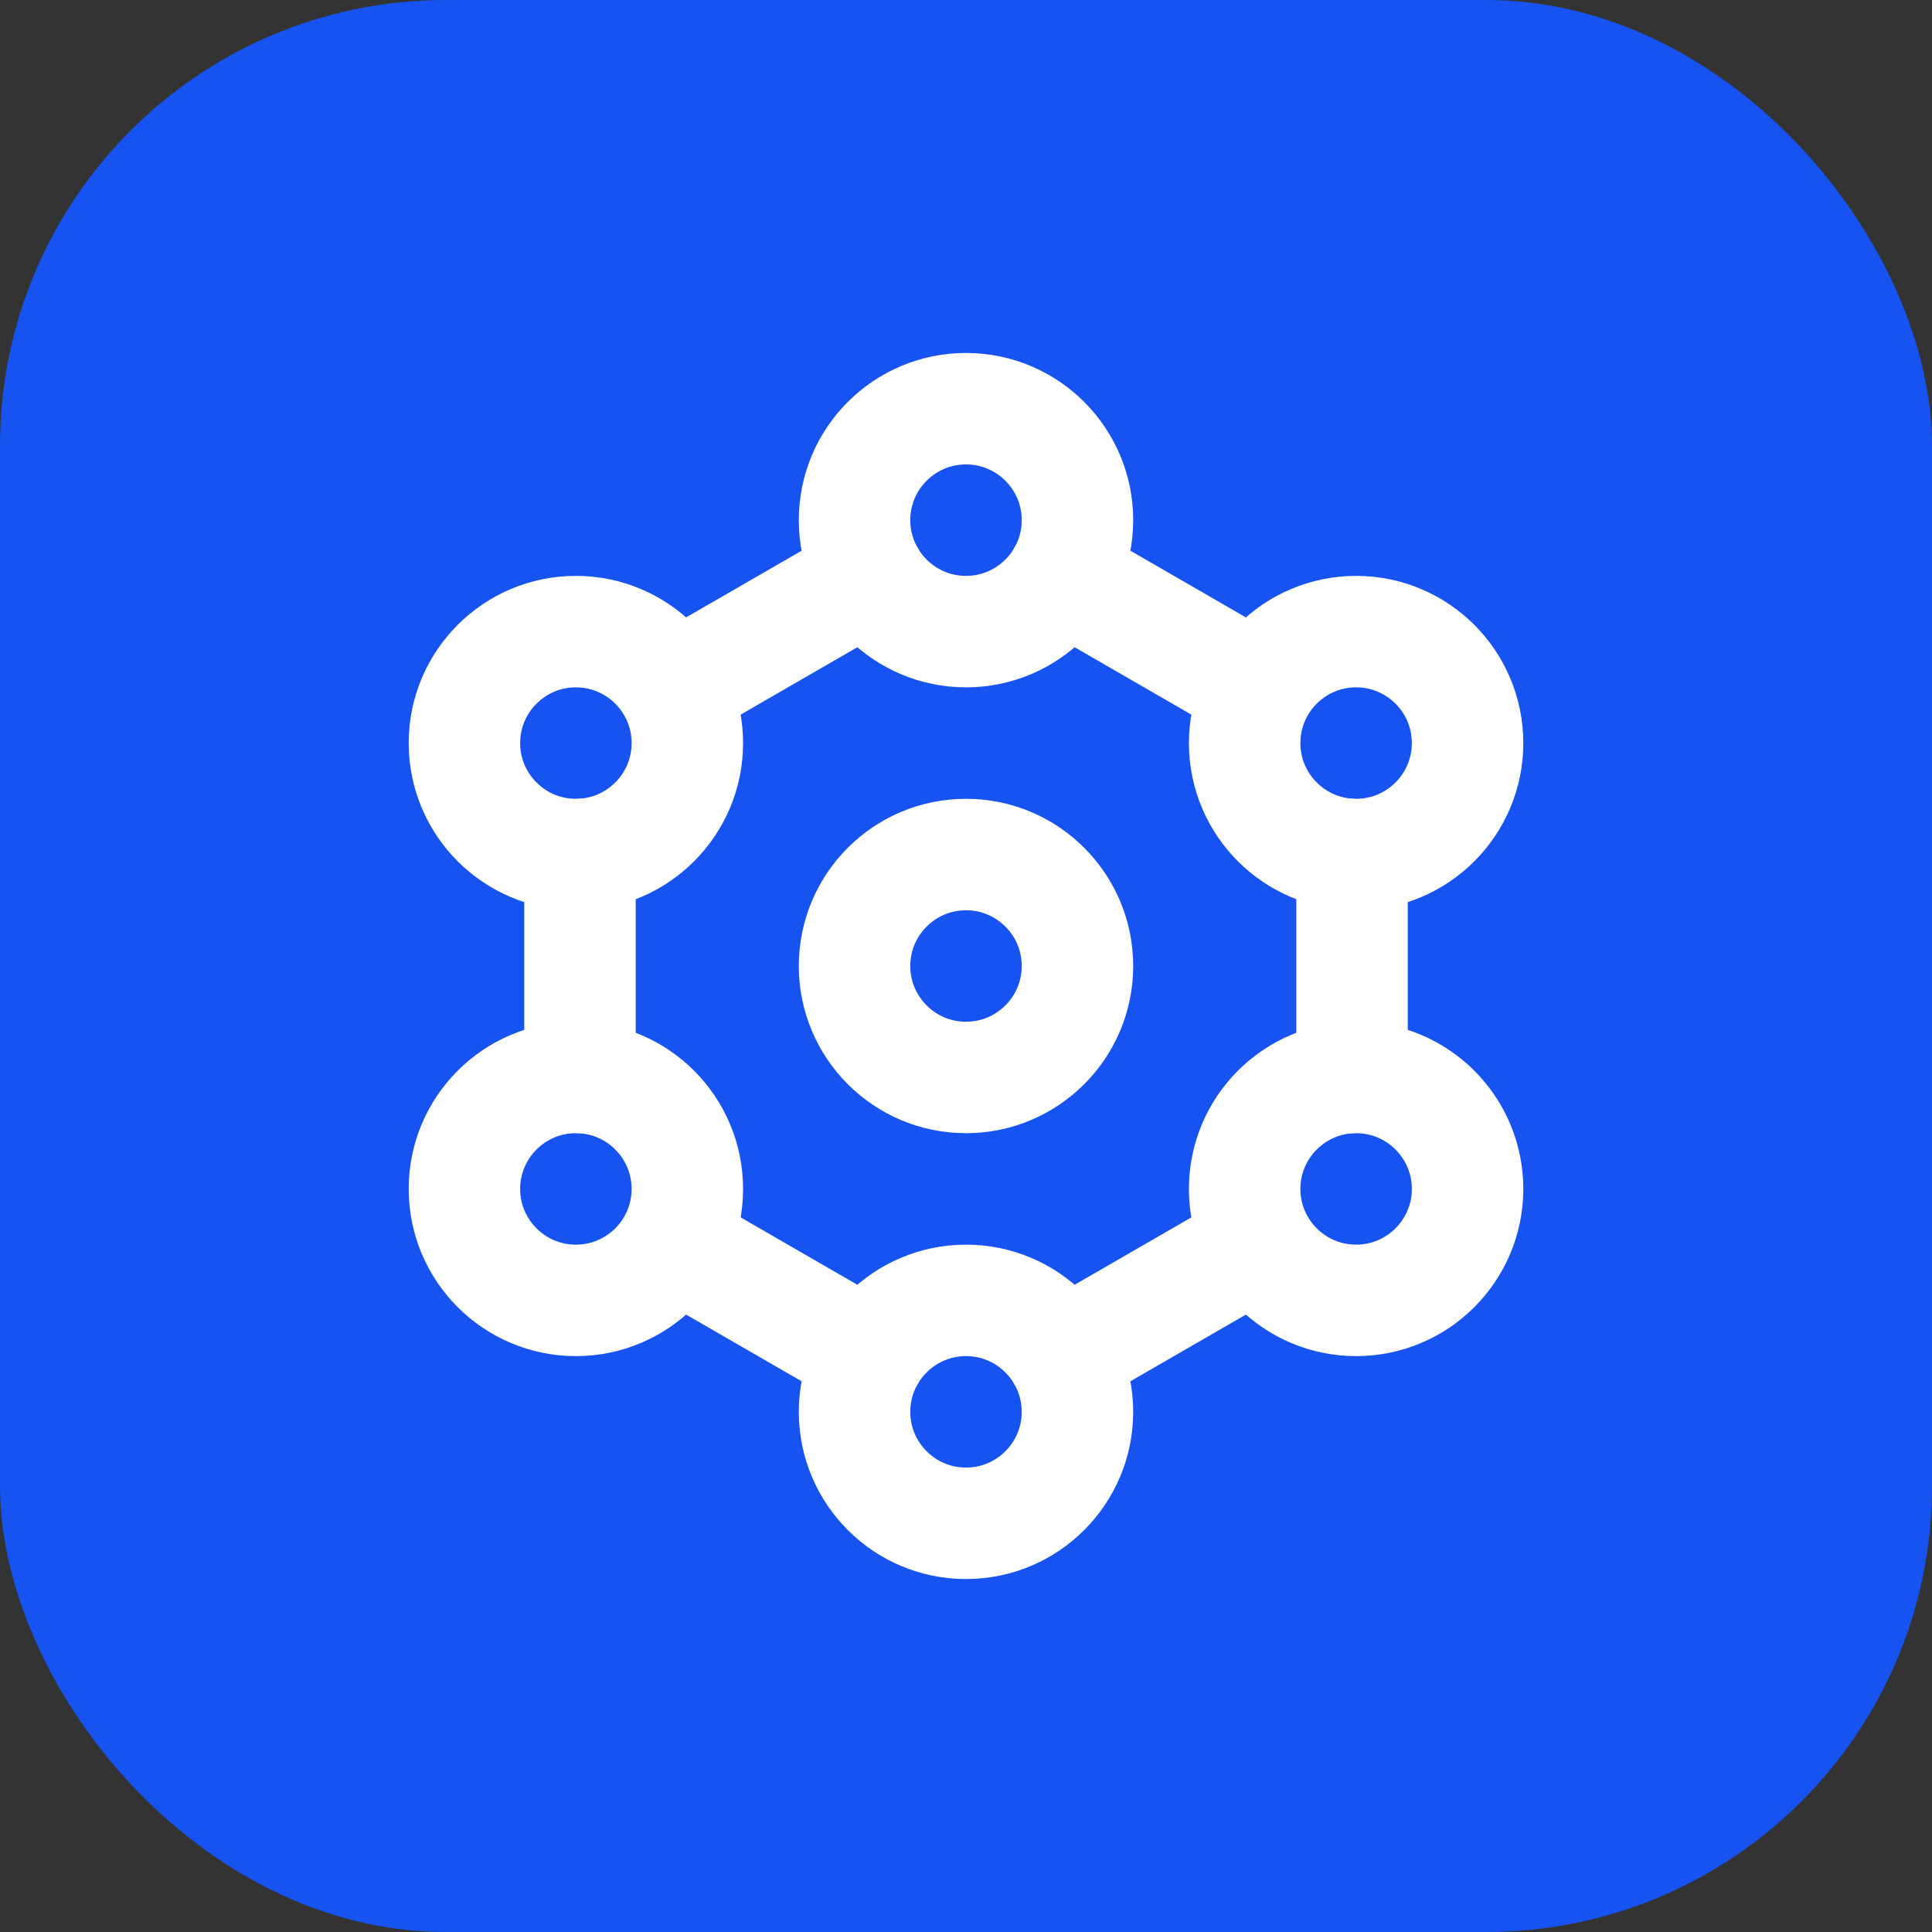 <svg width="26" height="26" viewBox="0 0 26 26" fill="none" xmlns="http://www.w3.org/2000/svg">
<rect x="0" y="0" width="26" height="26" fill="#333333" stroke="none"/>
<rect width="26" height="26" rx="6" fill="#1653F1"/>
<path d="M18.195 11.5V13V14.5" stroke="white" stroke-width="1.5" stroke-linecap="round" stroke-linejoin="round"/>
<path d="M14.299 18.25L15.598 17.5L16.897 16.75" stroke="white" stroke-width="1.5" stroke-linecap="round" stroke-linejoin="round"/>
<path d="M11.701 18.25L10.402 17.5L9.103 16.75" stroke="white" stroke-width="1.5" stroke-linecap="round" stroke-linejoin="round"/>
<path d="M7.805 11.5V13V14.5" stroke="white" stroke-width="1.5" stroke-linecap="round" stroke-linejoin="round"/>
<path d="M9.103 9.25L10.402 8.5L11.701 7.75" stroke="white" stroke-width="1.5" stroke-linecap="round" stroke-linejoin="round"/>
<path d="M14.299 7.75L15.598 8.5L16.897 9.25" stroke="white" stroke-width="1.5" stroke-linecap="round" stroke-linejoin="round"/>
<path d="M13 20.5C13.828 20.5 14.5 19.828 14.5 19C14.5 18.172 13.828 17.5 13 17.5C12.172 17.5 11.5 18.172 11.5 19C11.5 19.828 12.172 20.5 13 20.5Z" stroke="white" stroke-width="1.5" stroke-linecap="round" stroke-linejoin="round"/>
<path d="M13 8.5C13.828 8.5 14.5 7.828 14.5 7C14.5 6.172 13.828 5.5 13 5.5C12.172 5.5 11.5 6.172 11.5 7C11.5 7.828 12.172 8.5 13 8.5Z" stroke="white" stroke-width="1.5" stroke-linecap="round" stroke-linejoin="round"/>
<path d="M13 14.5C13.828 14.5 14.5 13.828 14.5 13C14.5 12.172 13.828 11.5 13 11.5C12.172 11.5 11.5 12.172 11.5 13C11.5 13.828 12.172 14.5 13 14.5Z" stroke="white" stroke-width="1.5" stroke-linecap="round" stroke-linejoin="round"/>
<path d="M18.25 11.5C19.078 11.5 19.75 10.828 19.75 10C19.75 9.172 19.078 8.5 18.25 8.5C17.422 8.5 16.75 9.172 16.75 10C16.75 10.828 17.422 11.5 18.25 11.5Z" stroke="white" stroke-width="1.5" stroke-linecap="round" stroke-linejoin="round"/>
<path d="M18.25 17.5C19.078 17.5 19.75 16.828 19.75 16C19.75 15.172 19.078 14.5 18.25 14.5C17.422 14.5 16.75 15.172 16.75 16C16.75 16.828 17.422 17.5 18.25 17.5Z" stroke="white" stroke-width="1.5" stroke-linecap="round" stroke-linejoin="round"/>
<path d="M7.75 11.5C8.578 11.5 9.25 10.828 9.25 10C9.25 9.172 8.578 8.5 7.75 8.5C6.922 8.5 6.25 9.172 6.25 10C6.25 10.828 6.922 11.5 7.75 11.5Z" stroke="white" stroke-width="1.5" stroke-linecap="round" stroke-linejoin="round"/>
<path d="M7.75 17.5C8.578 17.5 9.25 16.828 9.25 16C9.25 15.172 8.578 14.5 7.75 14.5C6.922 14.5 6.25 15.172 6.25 16C6.25 16.828 6.922 17.5 7.75 17.5Z" stroke="white" stroke-width="1.5" stroke-linecap="round" stroke-linejoin="round"/>
</svg>
